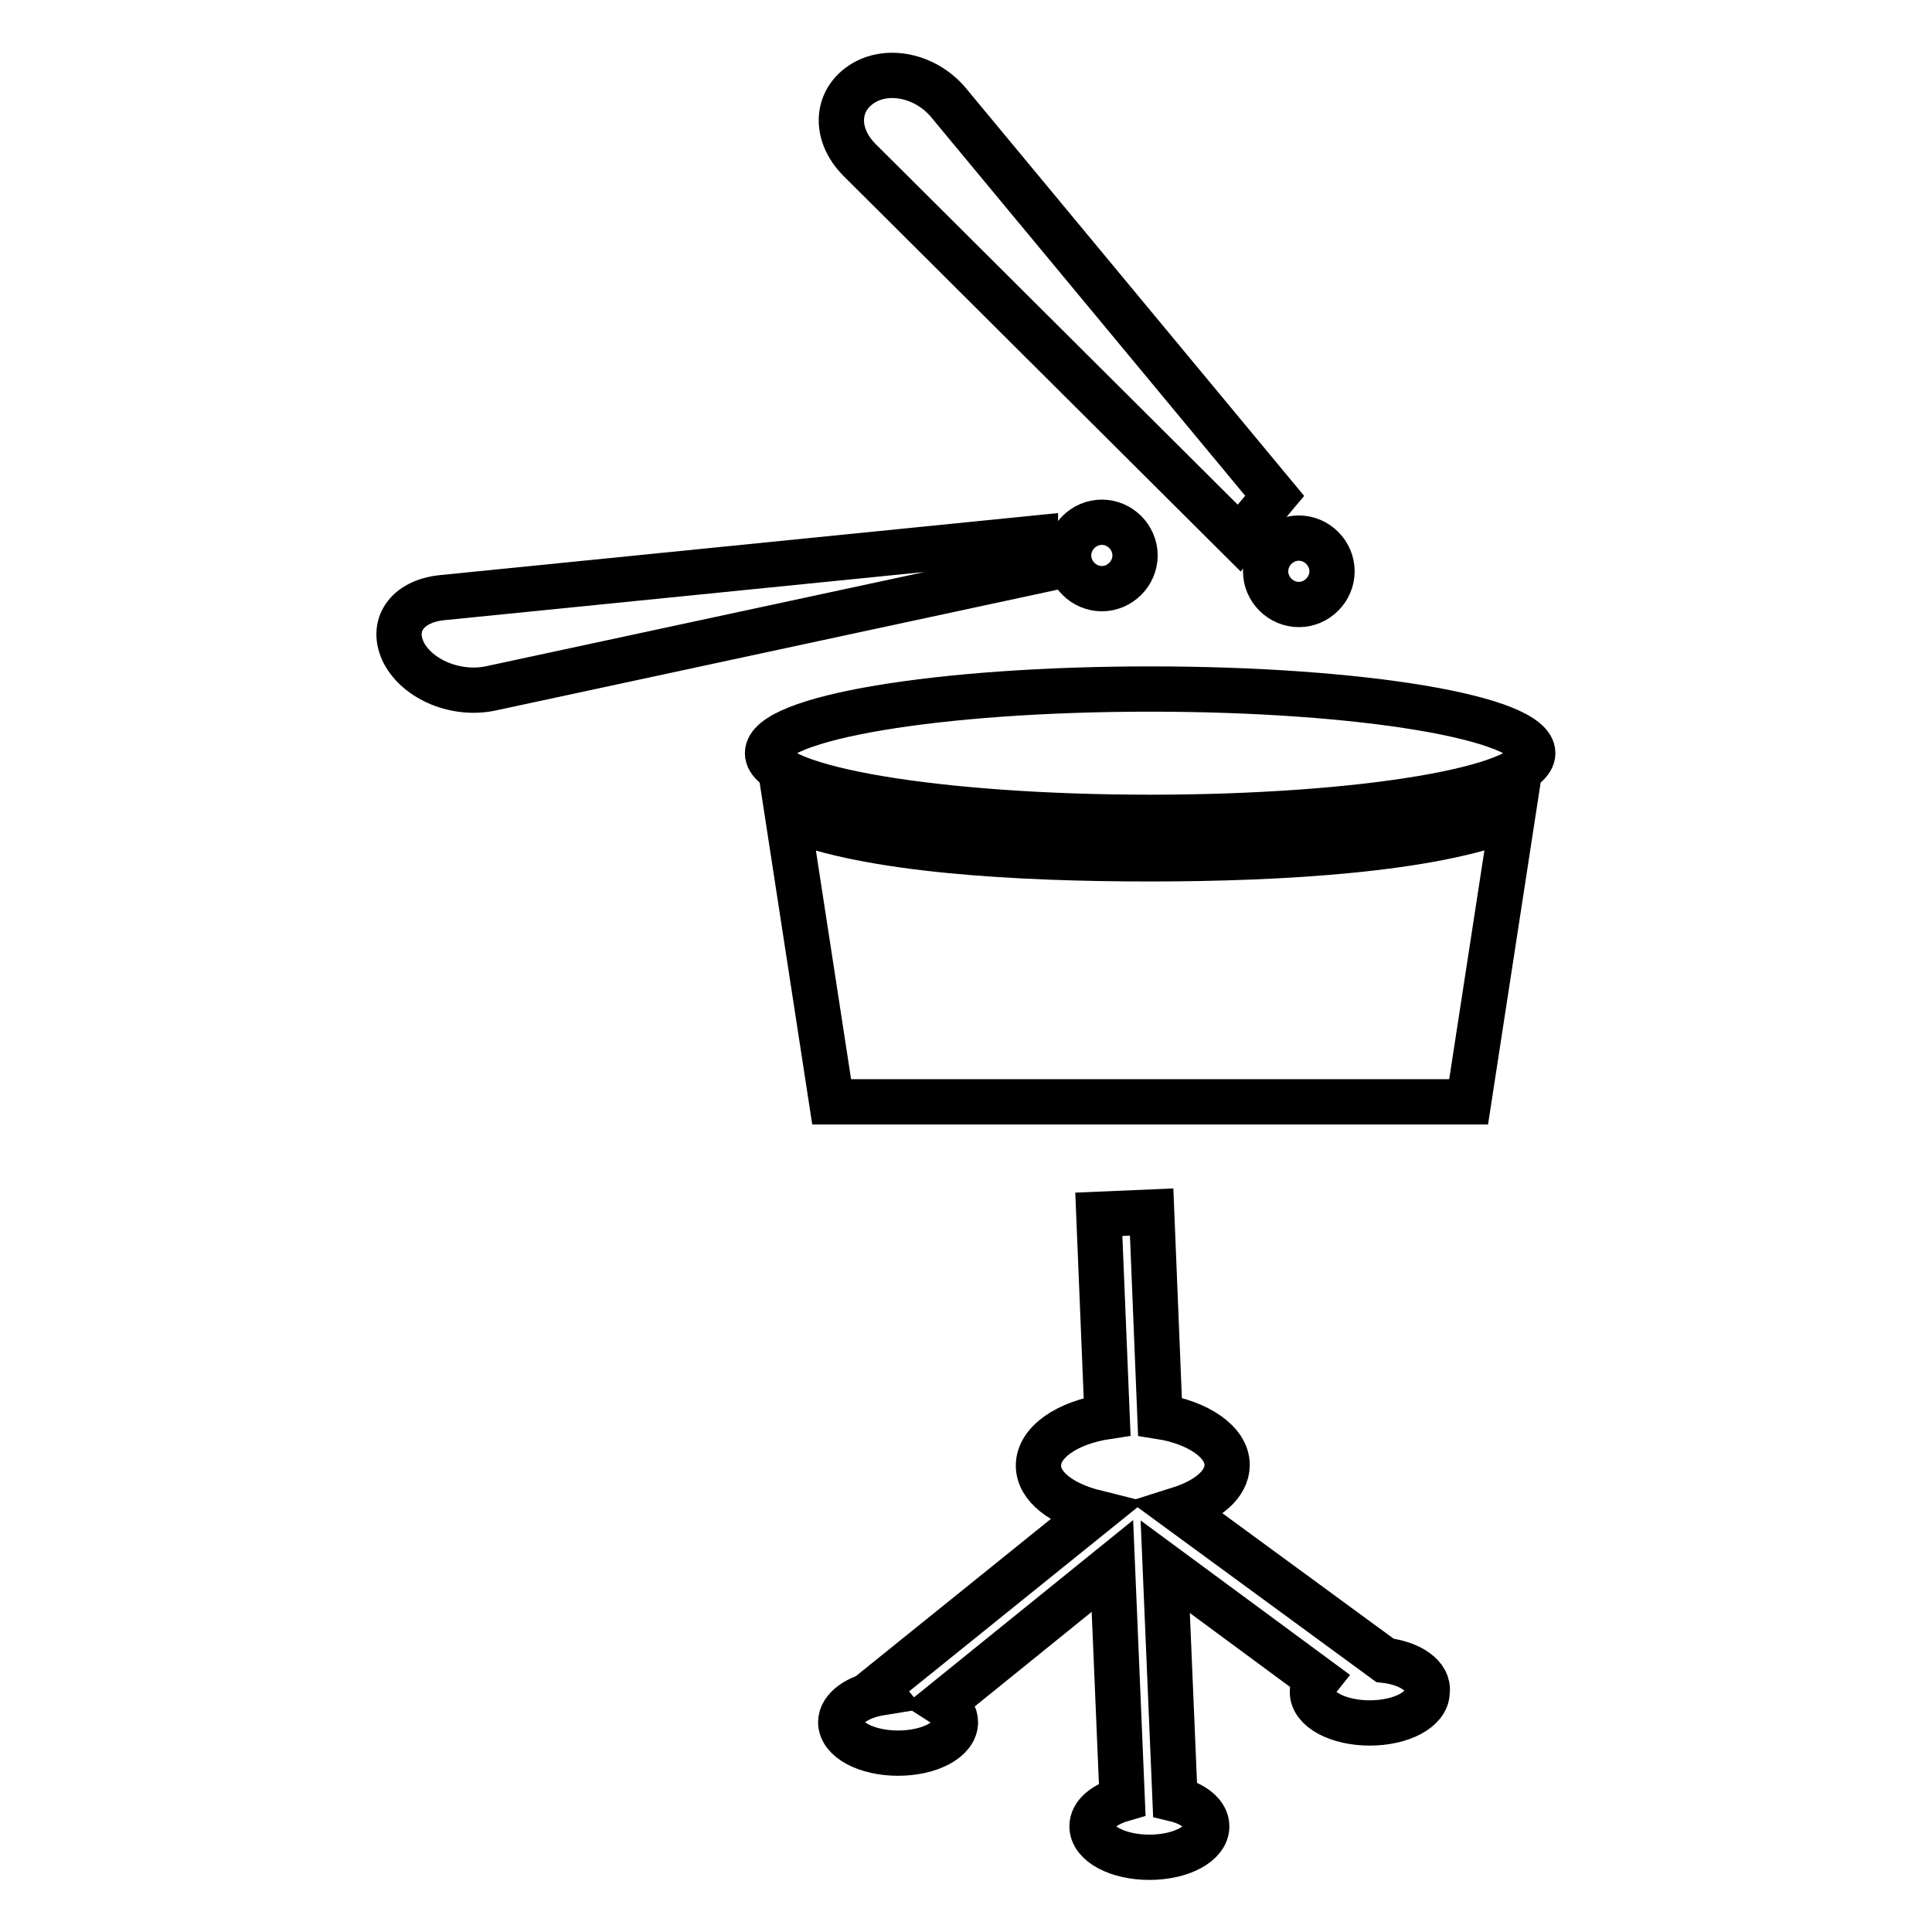 <?xml version="1.0" encoding="utf-8"?>
<!-- Svg Vector Icons : http://www.onlinewebfonts.com/icon -->
<!DOCTYPE svg PUBLIC "-//W3C//DTD SVG 1.1//EN" "http://www.w3.org/Graphics/SVG/1.1/DTD/svg11.dtd">
<svg version="1.1" xmlns="http://www.w3.org/2000/svg" xmlns:xlink="http://www.w3.org/1999/xlink" x="0px" y="0px" viewBox="0 0 256 256" enable-background="new 0 0 256 256" xml:space="preserve">
<g><g><g><g><path stroke-width="6" fill-opacity="0" stroke="#000000"  d="M152.4,91.3c28,0,50.7,3.8,50.7,8.5c0,4.7-22.7,8.5-50.7,8.5c-28,0-50.7-3.8-50.7-8.5C101.7,95.1,124.4,91.3,152.4,91.3z"/><path stroke-width="6" fill-opacity="0" stroke="#000000"  d="M104.4,108.3l5.8,37.7h84.4l5.8-37.7c-10.7,4.3-30.5,5.5-48,5.5S115.2,112.7,104.4,108.3z"/><path stroke-width="6" fill-opacity="0" stroke="#000000"  d="M146,69.2c2.4,0,4.4,2,4.4,4.4c0,2.4-2,4.4-4.4,4.4c-2.4,0-4.4-2-4.4-4.4C141.6,71.2,143.6,69.2,146,69.2z"/><path stroke-width="6" fill-opacity="0" stroke="#000000"  d="M172.1,71.3c2.4,0,4.4,2,4.4,4.4c0,2.4-2,4.4-4.4,4.4s-4.4-2-4.4-4.4C167.7,73.3,169.7,71.3,172.1,71.3z"/><path stroke-width="6" fill-opacity="0" stroke="#000000"  d="M137.2,71.3l-78.7,7.9c-4.6,0.5-6.8,3.7-5,7.3c1.9,3.6,7,5.7,11.6,4.7l72.1-15.5V71.3z"/><path stroke-width="6" fill-opacity="0" stroke="#000000"  d="M114.1,11.2c-3.4,2.3-3.5,6.7-0.2,10l50.3,50.1l4.7-5.6l-43.3-52.2C122.6,10,117.5,8.9,114.1,11.2z"/><path stroke-width="6" fill-opacity="0" stroke="#000000"  d="M183.5,220L156.2,200c3.8-1.2,6.4-3.3,6.4-5.9c0-3-3.8-5.6-8.9-6.4l-1.1-27.1l-7,0.3l1.1,26.8c-5.3,0.8-9.1,3.4-9.1,6.5c0,2.8,3.1,5.1,7.5,6.2l-28.9,23.3l0.5,0.6c-3.1,0.5-5.3,2.1-5.3,3.9c0,2.3,3.4,4.1,7.6,4.1c4.2,0,7.6-1.8,7.6-4.1c0-1-0.6-1.8-1.7-2.5l22.5-18.2l1.3,30.9c-2.4,0.7-4,2-4,3.6c0,2.3,3.4,4.1,7.6,4.1c4.2,0,7.6-1.8,7.6-4.1c0-1.6-1.7-3-4.2-3.6l-1.3-30.8l20.2,14.9c-0.4,0.5-0.7,1.1-0.7,1.7c0,2.3,3.4,4.1,7.6,4.1c4.2,0,7.6-1.8,7.6-4.1C189.4,222.1,186.9,220.4,183.5,220z"/></g></g><g></g><g></g><g></g><g></g><g></g><g></g><g></g><g></g><g></g><g></g><g></g><g></g><g></g><g></g><g></g></g></g>
</svg>